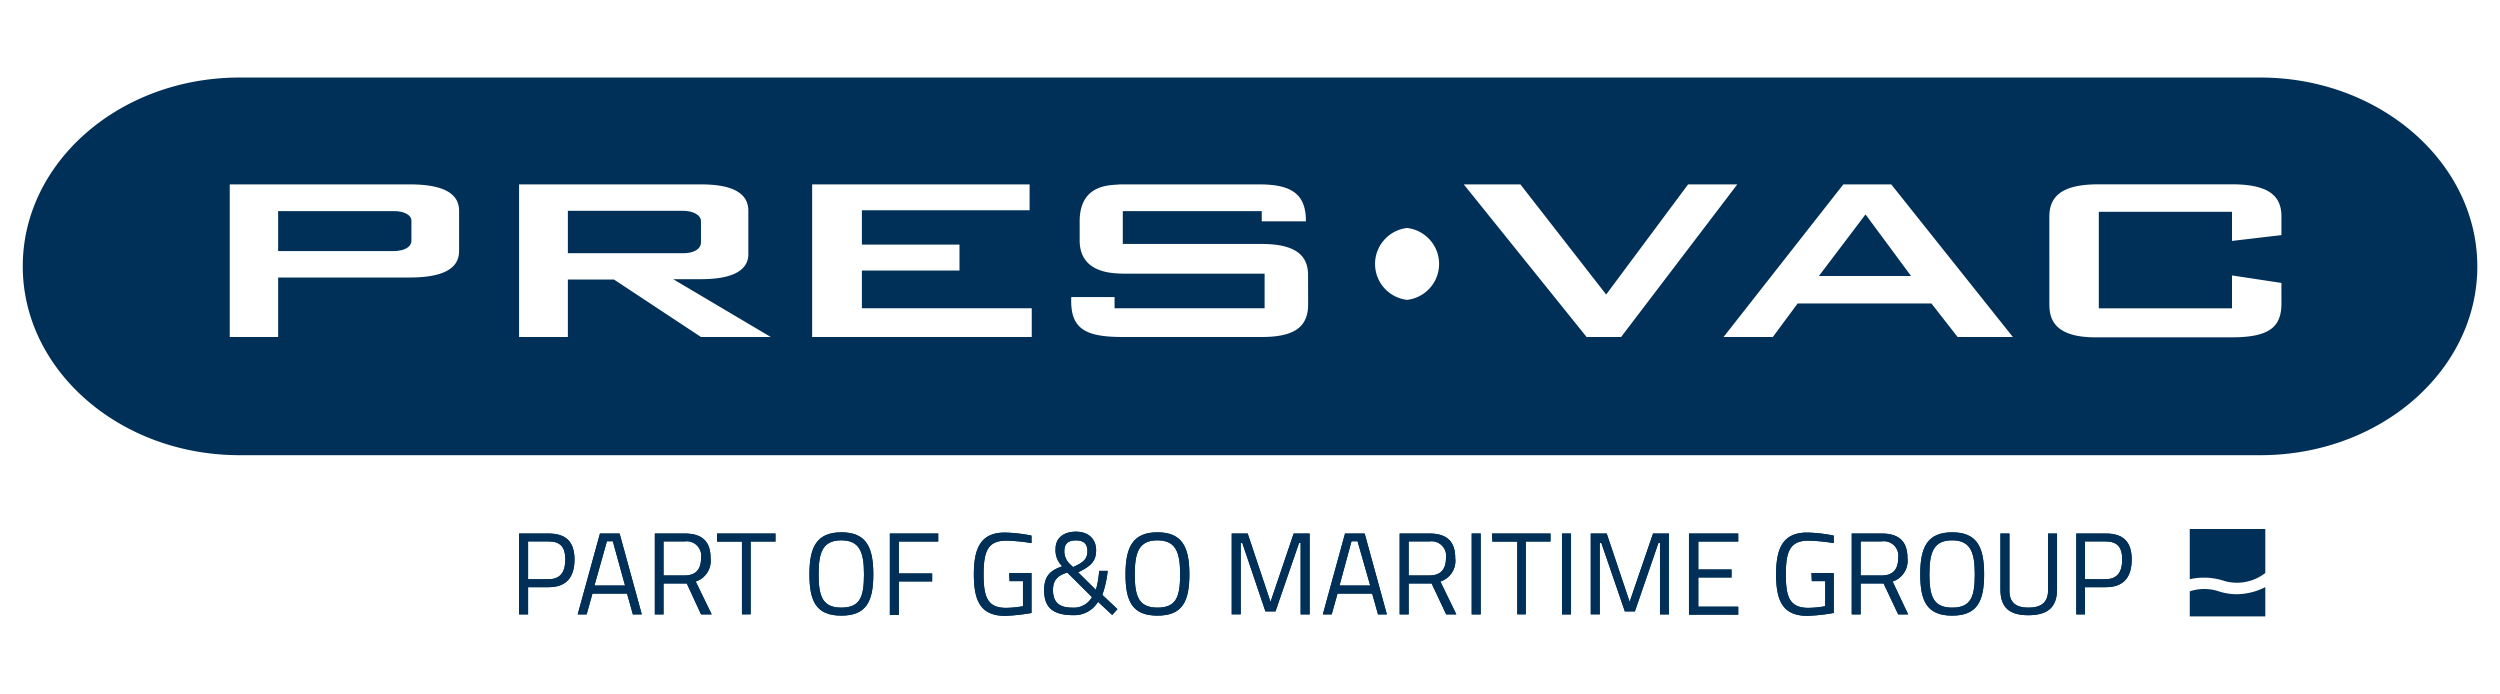 <svg id="Layer_1" data-name="Layer 1" xmlns="http://www.w3.org/2000/svg" viewBox="0 0 313.06 86.87"><defs><style>.cls-1{fill:#003057;}</style></defs><path class="cls-1" d="M51.52,27.65v2.47c0,.88-1,1.32-2.25,1.32H34.83v-5H49.27C50.36,26.4,51.52,26.82,51.52,27.65Z"/><path class="cls-1" d="M85.53,26.4H71.11v5.31H85.53c1.26,0,2.25-.47,2.25-1.39v-2.6C87.78,26.84,86.62,26.4,85.53,26.4Zm0,0H71.11v5.31H85.53c1.26,0,2.25-.47,2.25-1.39v-2.6C87.78,26.84,86.62,26.4,85.53,26.4Zm0,0H71.11v5.31H85.53c1.26,0,2.25-.47,2.25-1.39v-2.6C87.78,26.84,86.62,26.4,85.53,26.4Zm0,0H71.11v5.31H85.53c1.26,0,2.25-.47,2.25-1.39v-2.6C87.78,26.84,86.62,26.4,85.53,26.4Zm0,0H71.11v5.31H85.53c1.26,0,2.25-.47,2.25-1.39v-2.6C87.78,26.84,86.62,26.4,85.53,26.4Zm148.08.45-5.84,7.71h11.54Zm0,0-5.84,7.71h11.54ZM85.53,26.4H71.11v5.31H85.53c1.26,0,2.25-.47,2.25-1.39v-2.6C87.78,26.84,86.62,26.4,85.53,26.4ZM283.06,9.71H30c-15,0-27.15,10.6-27.15,23.63S15,57,30,57H283.06c15,0,27.16-10.6,27.16-23.63S298,9.71,283.06,9.71ZM57.49,31.44c0,2.43-2.46,3.31-6.21,3.31H34.83V42.2H28.77V23.09H51.28c4,0,6.21,1,6.21,3.31ZM87.78,42.2,76.88,35H71.11V42.2H65V23.09H87.78c4,0,6,1.12,5.93,3.43v5.19c.07,2-1.71,3.25-5.93,3.25H84.3L96.52,42.2Zm41.42,0H101.7V23.09h27.23v3.24h-21v4.3h12.22v3.25H107.93V38.6H129.2Zm34.61-4.09c0,2.71-1.56,4.09-5.8,4.09h-17.4c-4.71,0-6.64-1-6.46-5h5.42V38.6h18.79V34.27H140.61c-1-.06-5.35.09-5.41-4.09l0-2.46c0-4.85,4.1-4.5,5.05-4.63h17.43c3.92,0,5.88,1.11,5.85,4.63H158V26.44h-17.4v4.11H158c4.17,0,5.8,1.4,5.8,3.87Zm12.39-.56h0a4.53,4.53,0,0,1,0-9h0a4.53,4.53,0,0,1,0,9Zm22.48,4.65L183.3,23.09h7.09l10.74,13.79,10.26-13.79h6.16L203,42.2Zm46.46,0L241.86,38H225.11L222,42.2h-6.17l15-19.11h6L252.06,42.2Zm40.55-12.76-6.19.73V26.52H262.82V38.61H279.5V34.49l6.19.94V38c0,2.9-1.45,4.24-6.19,4.24H262.82c-5.82.13-6.19-2.52-6.19-4.18V27.08c0-3.07,2.47-4,6.19-4H279.5c4.57,0,6.19,1.44,6.19,4Zm-57.92,5.12h11.54l-5.7-7.71Zm-140-4.24v-2.6c0-.88-1.16-1.32-2.25-1.32H71.11v5.31H85.53C86.79,31.71,87.78,31.24,87.78,30.32ZM85.53,26.4H71.11v5.31H85.53c1.26,0,2.25-.47,2.25-1.39v-2.6C87.78,26.84,86.62,26.4,85.53,26.4Zm0,0H71.11v5.31H85.53c1.26,0,2.25-.47,2.25-1.39v-2.6C87.78,26.84,86.62,26.4,85.53,26.4Zm0,0H71.11v5.31H85.53c1.26,0,2.25-.47,2.25-1.39v-2.6C87.78,26.84,86.62,26.4,85.53,26.4Zm0,0H71.11v5.31H85.53c1.26,0,2.25-.47,2.25-1.39v-2.6C87.78,26.84,86.62,26.4,85.53,26.4Zm0,0H71.11v5.31H85.53c1.26,0,2.25-.47,2.25-1.39v-2.6C87.78,26.84,86.62,26.4,85.53,26.4Zm0,0H71.11v5.31H85.53c1.26,0,2.25-.47,2.25-1.39v-2.6C87.78,26.84,86.62,26.4,85.53,26.4Z"/><path class="cls-1" d="M66.13,73.53v3.41H65V66.81h3.7c2.21,0,3.24,1.07,3.24,3.26s-1,3.46-3.24,3.46Zm2.57-1c1.47,0,2.09-.89,2.09-2.46s-.62-2.27-2.09-2.27H66.13v4.73Z"/><path class="cls-1" d="M75.13,66.81h2.46l2.78,10.13H79.25l-.73-2.61H74.19l-.73,2.61H72.34Zm-.69,6.51h3.83l-1.53-5.54H76Z"/><path class="cls-1" d="M83.09,73.06v3.88H82V66.81h3.74c2.13,0,3.24.94,3.24,3.07a2.73,2.73,0,0,1-1.86,2.94l2,4.12H87.79L86,73.06Zm2.62-5.26H83.09v4.26h2.64c1.52,0,2.06-.9,2.06-2.18A1.82,1.82,0,0,0,85.71,67.8Z"/><path class="cls-1" d="M89.79,66.81h7.32v1H94v9.12H92.91V67.82H89.79Z"/><path class="cls-1" d="M101.36,71.92c0-3.34.86-5.26,4-5.26s4,1.89,4,5.26-.86,5.17-4,5.17S101.36,75.31,101.36,71.92Zm6.83,0c0-2.74-.52-4.26-2.84-4.26s-2.84,1.5-2.84,4.26.5,4.17,2.84,4.17S108.19,74.77,108.19,71.92Z"/><path class="cls-1" d="M111.43,66.81h6.06v1h-4.93v4h4.17v1h-4.17v4.19h-1.13Z"/><path class="cls-1" d="M126.37,71.76h2.8v5a24.32,24.32,0,0,1-3.3.36c-3.1,0-3.92-1.91-3.92-5.19s.85-5.24,3.89-5.24a19,19,0,0,1,3.33.38l0,.94a22.94,22.94,0,0,0-3.15-.31c-2.34,0-2.85,1.36-2.85,4.23s.5,4.19,2.84,4.19a12.67,12.67,0,0,0,2.09-.21V72.77h-1.68Z"/><path class="cls-1" d="M137.26,68.9c0,1.39-.67,2-2.25,2.77l2.22,2.19a11.27,11.27,0,0,0,.41-2.37l1.07,0a13.07,13.07,0,0,1-.67,3l1.89,1.79-.66.73-1.77-1.65a3.47,3.47,0,0,1-3.15,1.67c-2.74,0-3.6-1.19-3.6-3.12,0-1.75.73-2.46,2.27-3a2.77,2.77,0,0,1-.84-2.18c0-1.29.93-2.15,2.55-2.15S137.26,67.54,137.26,68.9Zm-.52,5.87-3.09-3.07c-1.28.39-1.79,1-1.79,2.19,0,1.44.68,2.2,2.4,2.2A2.6,2.6,0,0,0,136.74,74.77Zm-2.8-4.17.43.41c1.28-.56,1.8-1,1.8-2,0-.87-.43-1.34-1.44-1.34s-1.45.44-1.45,1.37A2.18,2.18,0,0,0,133.94,70.6Z"/><path class="cls-1" d="M140.94,71.92c0-3.34.87-5.26,4-5.26s4,1.89,4,5.26-.86,5.17-4,5.17S140.94,75.31,140.94,71.92Zm6.84,0c0-2.74-.53-4.26-2.84-4.26s-2.84,1.5-2.84,4.26.5,4.17,2.84,4.17S147.78,74.77,147.78,71.92Z"/><path class="cls-1" d="M154.24,66.81h2l2.86,8.56L162,66.81h2V76.94h-1.13V68h-.2l-2.95,8.56h-1.26L155.57,68h-.2v8.93h-1.13Z"/><path class="cls-1" d="M168.43,66.81h2.46l2.78,10.13h-1.11l-.73-2.61h-4.34l-.73,2.61h-1.11Zm-.69,6.51h3.84L170,67.78h-.76Z"/><path class="cls-1" d="M176.4,73.06v3.88h-1.13V66.81H179c2.12,0,3.23.94,3.23,3.07a2.72,2.72,0,0,1-1.86,2.94l2,4.12H181.1l-1.83-3.88ZM179,67.8H176.4v4.26H179c1.53,0,2.07-.9,2.07-2.18A1.82,1.82,0,0,0,179,67.8Z"/><path class="cls-1" d="M184.29,66.81h1.13V76.94h-1.13Z"/><path class="cls-1" d="M186.84,66.81h7.32v1h-3.09v9.12H190V67.82h-3.12Z"/><path class="cls-1" d="M195.6,66.81h1.13V76.94H195.6Z"/><path class="cls-1" d="M199.2,66.81h2l2.87,8.56L207,66.81h2V76.94h-1.13V68h-.2l-2.94,8.56h-1.26L200.53,68h-.2v8.93H199.2Z"/><path class="cls-1" d="M211.5,66.81h6.17v1h-5v3.5h4.16v1h-4.16v3.66h5v1H211.5Z"/><path class="cls-1" d="M226.84,71.76h2.79v5a24.13,24.13,0,0,1-3.29.36c-3.11,0-3.93-1.91-3.93-5.19s.85-5.24,3.9-5.24a18.79,18.79,0,0,1,3.32.38l0,.94a23.15,23.15,0,0,0-3.15-.31c-2.34,0-2.85,1.36-2.85,4.23s.49,4.19,2.84,4.19a12.67,12.67,0,0,0,2.09-.21V72.77h-1.68Z"/><path class="cls-1" d="M233,73.06v3.88h-1.12V66.81h3.74c2.13,0,3.24.94,3.24,3.07A2.73,2.73,0,0,1,237,72.82l1.95,4.12h-1.25l-1.83-3.88Zm2.62-5.26H233v4.26h2.64c1.52,0,2.06-.9,2.06-2.18A1.82,1.82,0,0,0,235.59,67.8Z"/><path class="cls-1" d="M240.46,71.92c0-3.34.86-5.26,4-5.26s4,1.89,4,5.26-.87,5.17-4,5.17S240.46,75.31,240.46,71.92Zm6.83,0c0-2.74-.52-4.26-2.84-4.26s-2.84,1.5-2.84,4.26.5,4.17,2.84,4.17S247.29,74.77,247.29,71.92Z"/><path class="cls-1" d="M254,76.09c1.58,0,2.47-.62,2.47-2.2V66.81h1.12v7c0,2.32-1.28,3.23-3.59,3.23s-3.5-.9-3.5-3.23v-7h1.13v7.08C251.59,75.47,252.47,76.09,254,76.09Z"/><path class="cls-1" d="M261.09,73.53v3.41H260V66.81h3.71c2.21,0,3.23,1.07,3.23,3.26s-1,3.46-3.23,3.46Zm2.56-1c1.48,0,2.1-.89,2.1-2.46s-.62-2.27-2.1-2.27h-2.56v4.73Z"/><path class="cls-1" d="M66.13,73.53v3.41H65V66.81h3.7c2.21,0,3.24,1.07,3.24,3.26s-1,3.46-3.24,3.46Zm2.57-1c1.47,0,2.09-.89,2.09-2.46s-.62-2.27-2.09-2.27H66.13v4.73Z"/><path class="cls-1" d="M75.13,66.81h2.46l2.78,10.13H79.25l-.73-2.61H74.19l-.73,2.61H72.34Zm-.69,6.51h3.83l-1.53-5.54H76Z"/><path class="cls-1" d="M83.09,73.06v3.88H82V66.81h3.74c2.13,0,3.24.94,3.24,3.07a2.73,2.73,0,0,1-1.86,2.94l2,4.12H87.79L86,73.06Zm2.62-5.26H83.09v4.26h2.64c1.52,0,2.06-.9,2.06-2.18A1.82,1.82,0,0,0,85.71,67.8Z"/><path class="cls-1" d="M89.79,66.81h7.32v1H94v9.12H92.91V67.82H89.79Z"/><path class="cls-1" d="M101.36,71.92c0-3.34.86-5.26,4-5.26s4,1.89,4,5.26-.86,5.17-4,5.17S101.36,75.31,101.36,71.92Zm6.83,0c0-2.74-.52-4.26-2.84-4.26s-2.84,1.5-2.84,4.26.5,4.17,2.84,4.17S108.19,74.77,108.19,71.92Z"/><path class="cls-1" d="M111.43,66.81h6.06v1h-4.93v4h4.17v1h-4.17v4.19h-1.13Z"/><path class="cls-1" d="M126.37,71.76h2.8v5a24.32,24.32,0,0,1-3.3.36c-3.1,0-3.92-1.91-3.92-5.19s.85-5.24,3.89-5.24a19,19,0,0,1,3.33.38l0,.94a22.94,22.94,0,0,0-3.15-.31c-2.34,0-2.85,1.36-2.85,4.23s.5,4.19,2.84,4.19a12.67,12.67,0,0,0,2.09-.21V72.77h-1.68Z"/><path class="cls-1" d="M137.26,68.9c0,1.39-.67,2-2.25,2.77l2.22,2.19a11.27,11.27,0,0,0,.41-2.37l1.07,0a13.07,13.07,0,0,1-.67,3l1.89,1.79-.66.73-1.77-1.65a3.47,3.47,0,0,1-3.15,1.67c-2.74,0-3.6-1.19-3.6-3.12,0-1.75.73-2.46,2.27-3a2.77,2.77,0,0,1-.84-2.18c0-1.29.93-2.15,2.55-2.15S137.26,67.54,137.26,68.9Zm-.52,5.87-3.09-3.07c-1.28.39-1.79,1-1.79,2.19,0,1.44.68,2.2,2.4,2.2A2.6,2.6,0,0,0,136.74,74.77Zm-2.8-4.17.43.41c1.28-.56,1.8-1,1.8-2,0-.87-.43-1.34-1.44-1.34s-1.45.44-1.45,1.37A2.18,2.18,0,0,0,133.94,70.6Z"/><path class="cls-1" d="M140.94,71.92c0-3.34.87-5.26,4-5.26s4,1.89,4,5.26-.86,5.17-4,5.17S140.94,75.31,140.94,71.92Zm6.84,0c0-2.74-.53-4.26-2.84-4.26s-2.84,1.5-2.84,4.26.5,4.17,2.84,4.17S147.78,74.77,147.78,71.92Z"/><path class="cls-1" d="M154.24,66.81h2l2.86,8.56L162,66.81h2V76.94h-1.13V68h-.2l-2.95,8.56h-1.26L155.57,68h-.2v8.93h-1.13Z"/><path class="cls-1" d="M168.43,66.81h2.46l2.78,10.13h-1.11l-.73-2.61h-4.34l-.73,2.61h-1.11Zm-.69,6.51h3.84L170,67.78h-.76Z"/><path class="cls-1" d="M176.4,73.06v3.88h-1.13V66.81H179c2.12,0,3.23.94,3.23,3.07a2.72,2.72,0,0,1-1.86,2.94l2,4.12H181.1l-1.83-3.88ZM179,67.8H176.4v4.26H179c1.53,0,2.07-.9,2.07-2.18A1.82,1.82,0,0,0,179,67.8Z"/><path class="cls-1" d="M184.29,66.81h1.13V76.94h-1.13Z"/><path class="cls-1" d="M186.84,66.81h7.32v1h-3.09v9.12H190V67.82h-3.12Z"/><path class="cls-1" d="M195.6,66.81h1.13V76.94H195.6Z"/><path class="cls-1" d="M199.2,66.81h2l2.87,8.56L207,66.81h2V76.94h-1.13V68h-.2l-2.94,8.56h-1.26L200.53,68h-.2v8.93H199.2Z"/><path class="cls-1" d="M211.5,66.81h6.17v1h-5v3.5h4.16v1h-4.16v3.66h5v1H211.5Z"/><path class="cls-1" d="M226.84,71.76h2.79v5a24.13,24.13,0,0,1-3.29.36c-3.11,0-3.93-1.91-3.93-5.19s.85-5.24,3.9-5.24a18.79,18.79,0,0,1,3.32.38l0,.94a23.15,23.15,0,0,0-3.15-.31c-2.34,0-2.85,1.36-2.85,4.23s.49,4.19,2.84,4.19a12.67,12.67,0,0,0,2.09-.21V72.77h-1.68Z"/><path class="cls-1" d="M233,73.06v3.88h-1.12V66.81h3.74c2.13,0,3.24.94,3.24,3.07A2.73,2.73,0,0,1,237,72.82l1.95,4.12h-1.25l-1.83-3.88Zm2.62-5.26H233v4.26h2.64c1.52,0,2.06-.9,2.06-2.18A1.82,1.82,0,0,0,235.59,67.8Z"/><path class="cls-1" d="M240.46,71.92c0-3.34.86-5.26,4-5.26s4,1.89,4,5.26-.87,5.17-4,5.17S240.46,75.31,240.46,71.92Zm6.83,0c0-2.74-.52-4.26-2.84-4.26s-2.84,1.5-2.84,4.26.5,4.17,2.84,4.17S247.29,74.77,247.29,71.92Z"/><path class="cls-1" d="M254,76.09c1.58,0,2.47-.62,2.47-2.2V66.81h1.12v7c0,2.32-1.28,3.23-3.59,3.23s-3.5-.9-3.5-3.23v-7h1.13v7.08C251.59,75.47,252.47,76.09,254,76.09Z"/><path class="cls-1" d="M261.09,73.53v3.41H260V66.81h3.71c2.21,0,3.23,1.07,3.23,3.26s-1,3.46-3.23,3.46Zm2.56-1c1.48,0,2.1-.89,2.1-2.46s-.62-2.27-2.1-2.27h-2.56v4.73Z"/><path class="cls-1" d="M278.54,72.75a5.76,5.76,0,0,0,5.13-1V66.24h-9.46v6.29A8.11,8.11,0,0,1,278.54,72.75Z"/><path class="cls-1" d="M277.84,74.05a5.78,5.78,0,0,0-3.63,0v3.14h9.46V73.52a8,8,0,0,1-3.58.89A7.3,7.3,0,0,1,277.84,74.05Z"/></svg>